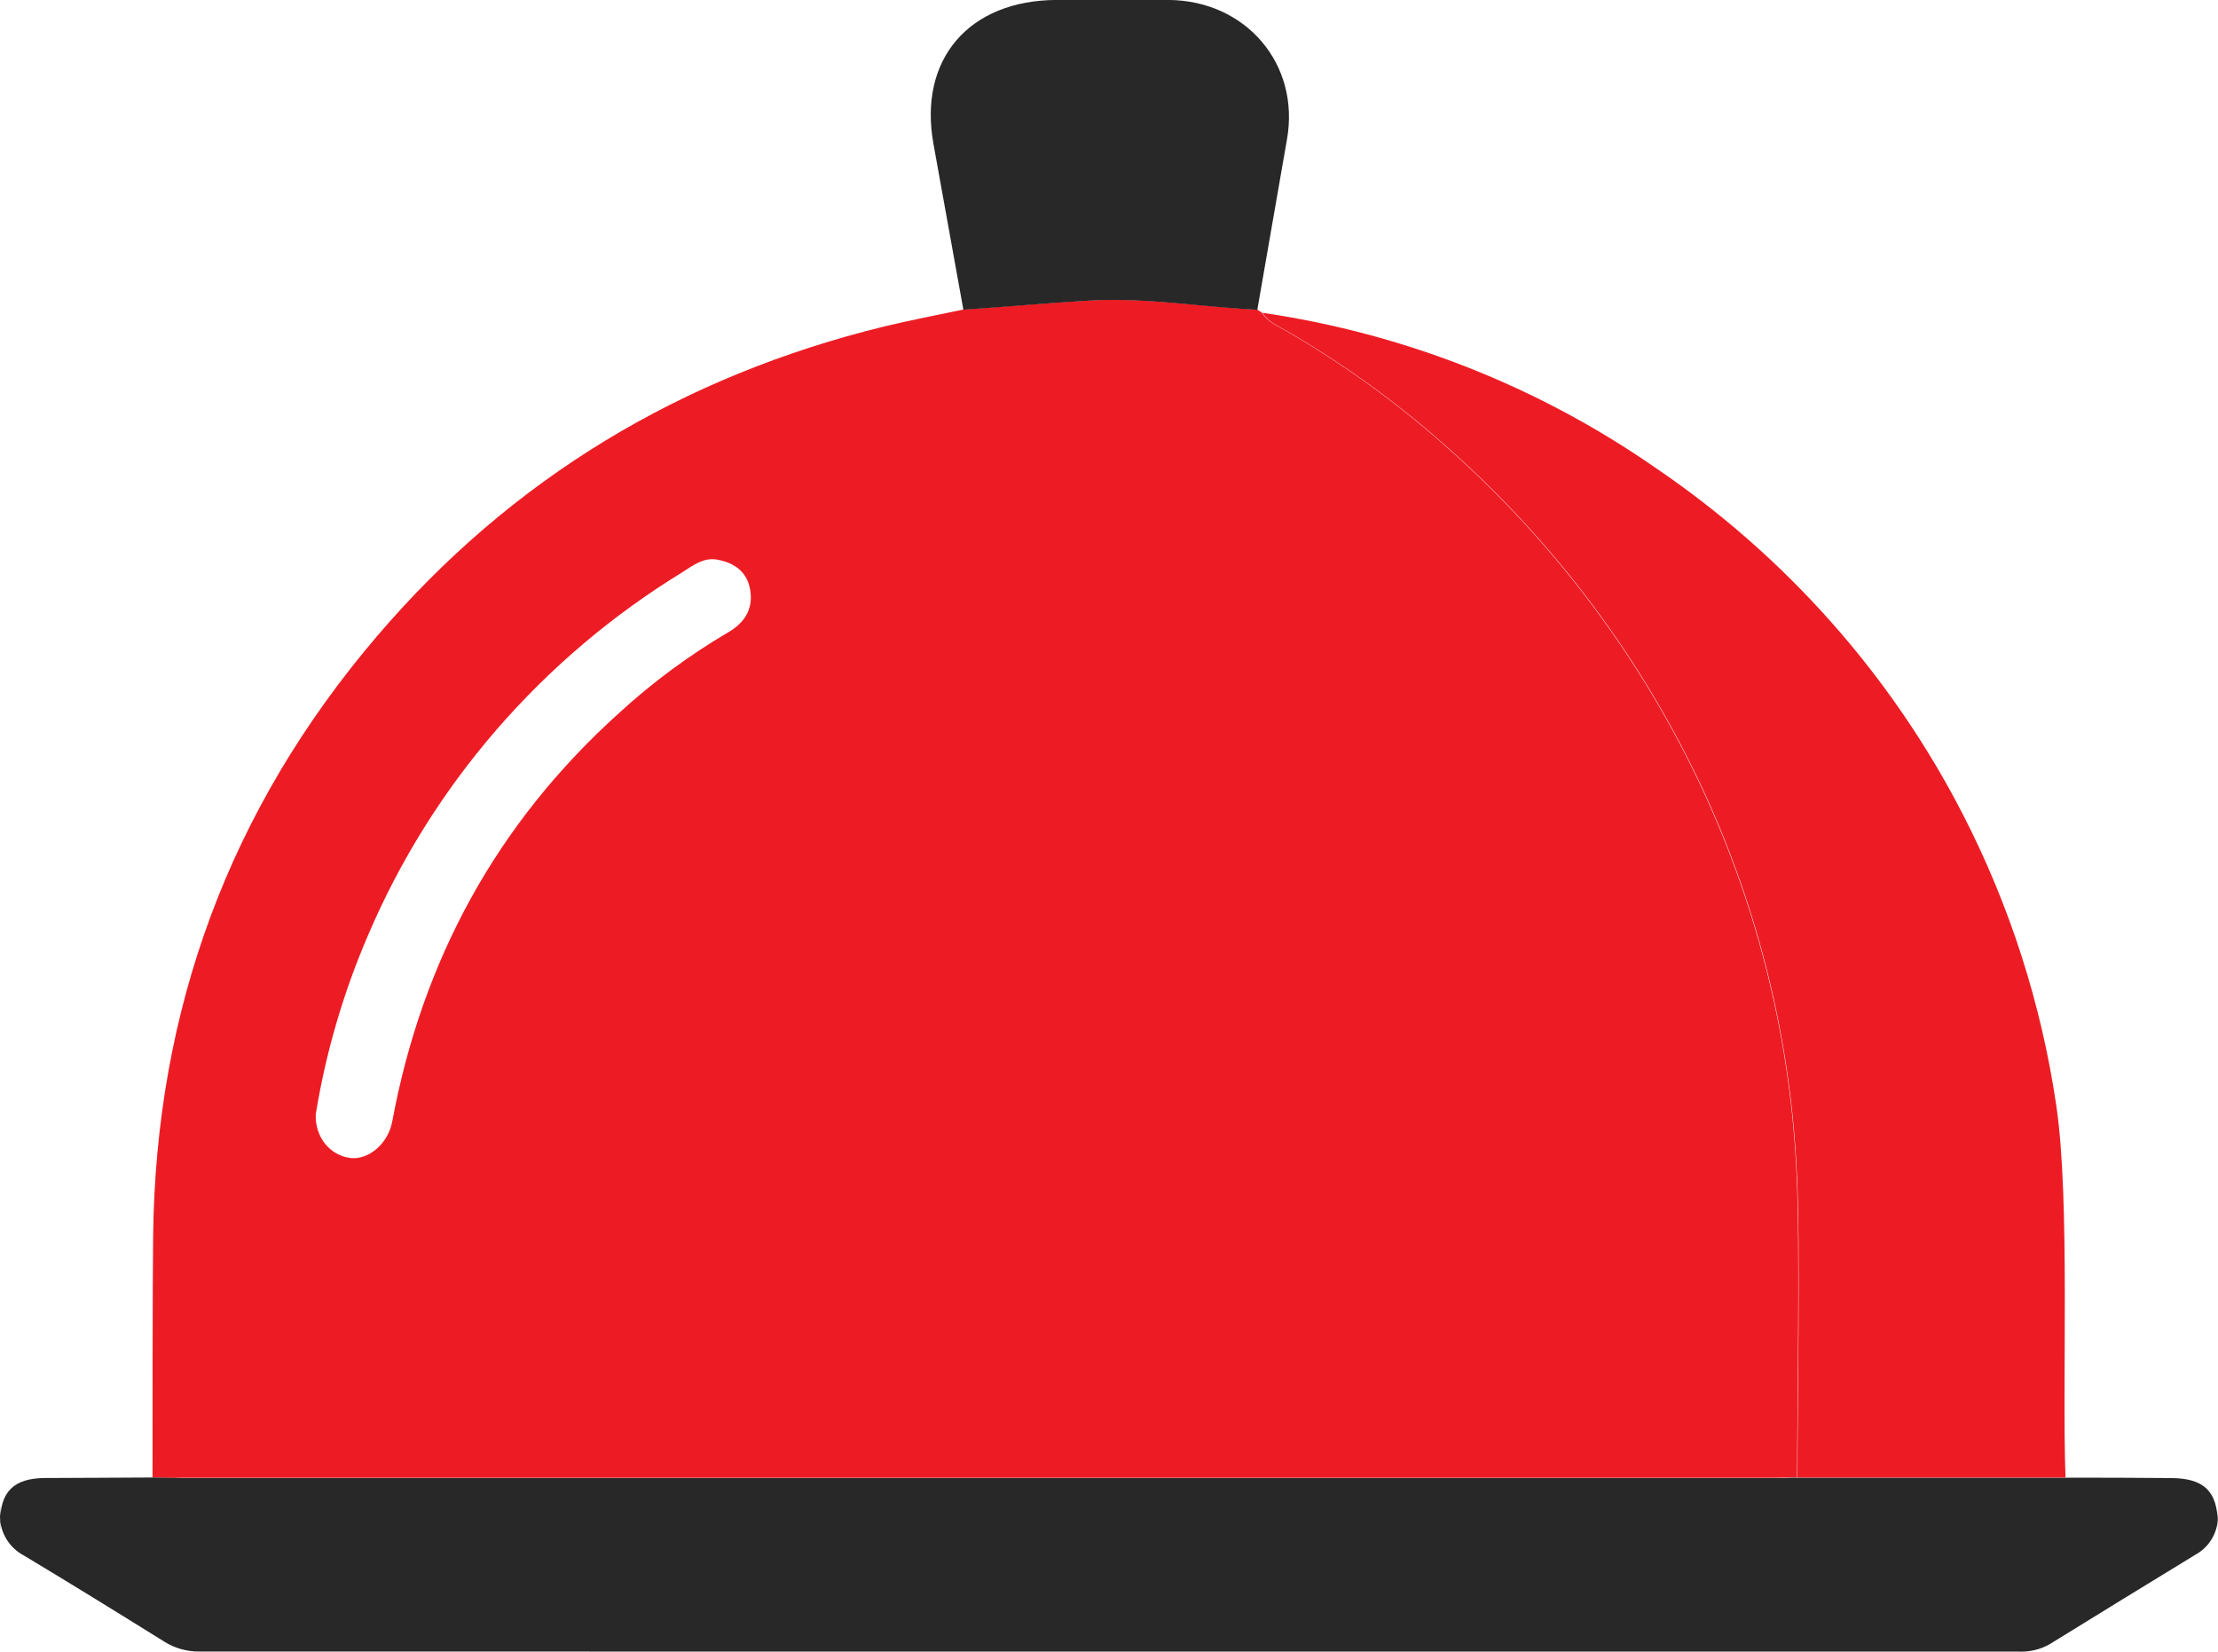 <svg width="47" height="35" viewBox="0 0 47 35" fill="none" xmlns="http://www.w3.org/2000/svg">
<g clip-path="url(#clip0_309_4409)">
<path d="M3.232 31.308C3.232 30.232 3.232 27.264 3.245 26.189C3.3 21.406 4.854 17.154 7.991 13.478C10.84 10.141 14.439 7.969 18.74 6.917C19.294 6.784 19.855 6.677 20.413 6.559C21.299 6.494 22.185 6.418 23.073 6.367C24.268 6.297 25.452 6.499 26.642 6.56L26.743 6.628C26.862 6.822 27.067 6.905 27.254 7.012C28.485 7.724 29.637 8.56 30.692 9.506C32.968 11.53 34.801 13.988 36.078 16.732C37.269 19.303 37.946 22.076 38.071 24.899C38.145 26.401 38.082 29.804 38.081 31.308C37.895 31.308 37.709 31.314 37.524 31.314H3.84C3.638 31.321 3.436 31.314 3.232 31.308ZM6.69 23.607C6.673 24.1 6.992 24.48 7.42 24.537C7.811 24.585 8.224 24.235 8.312 23.763C8.946 20.351 10.521 17.444 13.134 15.094C13.837 14.451 14.607 13.883 15.43 13.399C15.78 13.197 15.971 12.895 15.894 12.486C15.827 12.111 15.559 11.925 15.199 11.859C14.907 11.806 14.686 11.982 14.46 12.125C11.481 13.949 9.153 16.639 7.797 19.822C7.274 21.036 6.903 22.308 6.691 23.61L6.69 23.607Z" fill="#ED1C24"/>
<path d="M3.234 31.308C3.436 31.308 3.639 31.319 3.84 31.319H37.524C37.709 31.319 37.895 31.319 38.08 31.312H43.768C44.511 31.312 45.254 31.312 45.996 31.32C46.7 31.32 46.989 31.6 46.995 32.274C46.995 32.837 46.989 31.509 46.995 32.072C47.009 32.246 46.972 32.42 46.889 32.574C46.806 32.728 46.68 32.856 46.525 32.942C45.493 33.569 44.465 34.204 43.437 34.838C43.232 34.955 42.998 35.01 42.761 34.997C29.919 34.996 17.077 34.996 4.233 34.996C3.964 35 3.699 34.925 3.473 34.781C2.489 34.168 1.504 33.56 0.513 32.965C0.348 32.879 0.213 32.749 0.122 32.589C0.031 32.43 -0.01 32.248 0.002 32.065C0.016 31.503 0.002 32.83 0.002 32.268C0.002 31.604 0.293 31.325 0.948 31.319C1.717 31.314 2.476 31.314 3.234 31.308Z" fill="#282828"/>
<path d="M43.769 31.308H38.088C38.088 29.8 38.153 26.398 38.078 24.899C37.954 22.076 37.278 19.303 36.087 16.732C34.81 13.988 32.977 11.53 30.701 9.506C29.646 8.56 28.493 7.724 27.263 7.012C27.076 6.905 26.871 6.822 26.752 6.628C29.743 7.065 32.589 8.185 35.06 9.899C37.834 11.777 40.082 14.31 41.599 17.266C42.592 19.2 43.258 21.28 43.573 23.424C43.87 25.421 43.693 29.315 43.769 31.308Z" fill="#ED1C24"/>
<path d="M26.643 6.564C25.453 6.507 24.27 6.299 23.074 6.37C22.187 6.422 21.3 6.503 20.414 6.563C20.203 5.394 19.992 4.224 19.781 3.054C19.455 1.261 20.526 0.007 22.389 -0.001C23.181 -0.001 23.973 -0.001 24.763 -0.001C26.407 0.012 27.551 1.364 27.272 2.949C27.06 4.157 26.853 5.361 26.643 6.564Z" fill="#282828"/>
</g>
<defs>
<clipPath id="clip0_309_4409">
<rect width="47" height="35" fill="white"/>
</clipPath>
</defs>
</svg>

